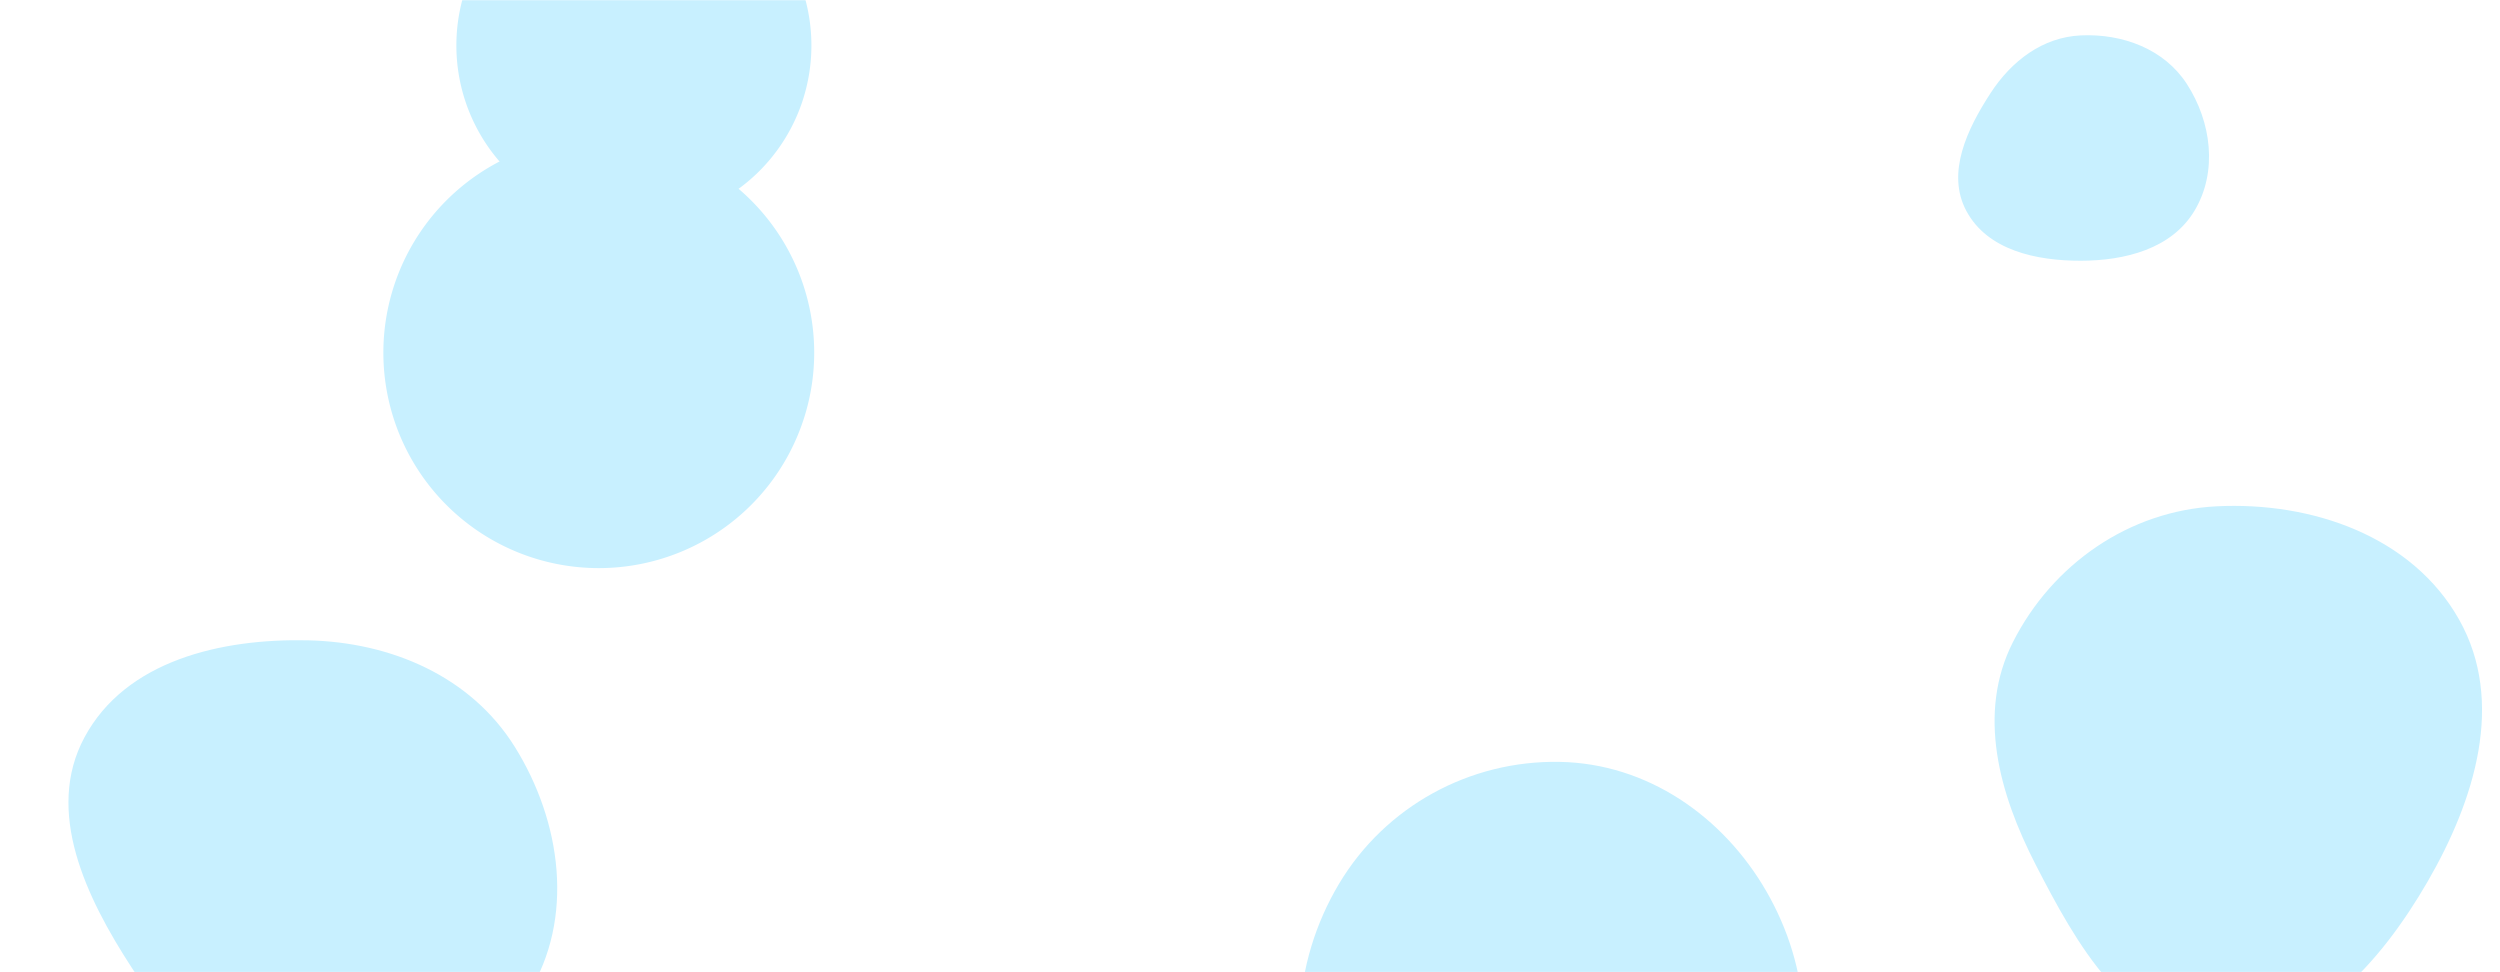<svg xmlns="http://www.w3.org/2000/svg" version="1.1" xmlns:xlink="http://www.w3.org/1999/xlink" xmlns:svgjs="http://svgjs.dev/svgjs" width="1440" height="560" preserveAspectRatio="none" viewBox="0 0 1440 560">
    <g mask="url(&quot;#SvgjsMask1018&quot;)" fill="none">
        <path d="M177.279,622.19C225.936,625.347,278.591,613.706,304.302,572.277C331.123,529.059,323.414,473.266,296.477,430.121C271.117,389.502,225.153,369.874,177.279,368.824C127.196,367.726,72.38,380.559,48.669,424.687C25.75,467.343,49.5,516.88,75.924,557.458C99.37,593.463,134.403,619.408,177.279,622.19" fill="rgba(200, 240, 255, 1)" class="triangle-float1"></path>
        <path d="M898.424,718.986C948.388,718.168,997.099,697.009,1022.165,653.779C1047.304,610.422,1042.533,557.006,1017.528,513.572C992.465,470.037,948.649,439.779,898.424,438.839C846.576,437.868,797.943,464.452,771.338,508.964C744.021,554.667,739.896,612.395,767.461,657.949C794.185,702.114,846.81,719.831,898.424,718.986" fill="rgba(200, 240, 255, 1)" class="triangle-float3"></path>
        <path d="M220.82 203.15 a124.08 124.08 0 1 0 248.16 0 a124.08 124.08 0 1 0 -248.16 0z" fill="rgba(200, 240, 255, 1)" class="triangle-float2"></path>
        <path d="M1198.502,150.188C1224.077,150.153,1250.888,143.318,1264.035,121.381C1277.484,98.94,1273.816,70.232,1259.574,48.285C1246.517,28.163,1222.463,19.269,1198.502,20.391C1176.516,21.421,1158.602,35.13,1146.596,53.577C1133.071,74.357,1120.919,99.722,1132.654,121.563C1144.795,144.16,1172.85,150.224,1198.502,150.188" fill="rgba(200, 240, 255, 1)" class="triangle-float3"></path>
        <path d="M1276.745,598.269C1330.832,600.654,1371.18,554.642,1398.307,507.788C1425.506,460.81,1443.08,404.249,1416.471,356.934C1389.461,308.907,1331.776,288.864,1276.745,291.635C1226.432,294.169,1182.18,324.925,1159.439,369.877C1138.697,410.877,1151.441,456.957,1172.434,497.829C1196.071,543.849,1225.06,595.99,1276.745,598.269" fill="rgba(200, 240, 255, 1)" class="triangle-float1"></path>
        <path d="M262.87 26.19 a102.25 102.25 0 1 0 204.5 0 a102.25 102.25 0 1 0 -204.5 0z" fill="rgba(200, 240, 255, 1)" class="triangle-float3"></path>
    </g>
    <defs>
        <mask id="SvgjsMask1018">
            <rect width="1440" height="560" fill="#74e0f9"></rect>
        </mask>
        <style>
            @keyframes float1 {
                    0%{transform: translate(0, 0)}
                    50%{transform: translate(-10px, 0)}
                    100%{transform: translate(0, 0)}
                }

                .triangle-float1 {
                    animation: float1 5s infinite;
                }

                @keyframes float2 {
                    0%{transform: translate(0, 0)}
                    50%{transform: translate(-5px, -5px)}
                    100%{transform: translate(0, 0)}
                }

                .triangle-float2 {
                    animation: float2 4s infinite;
                }

                @keyframes float3 {
                    0%{transform: translate(0, 0)}
                    50%{transform: translate(0, -10px)}
                    100%{transform: translate(0, 0)}
                }

                .triangle-float3 {
                    animation: float3 6s infinite;
                }
        </style>
    </defs>
</svg>